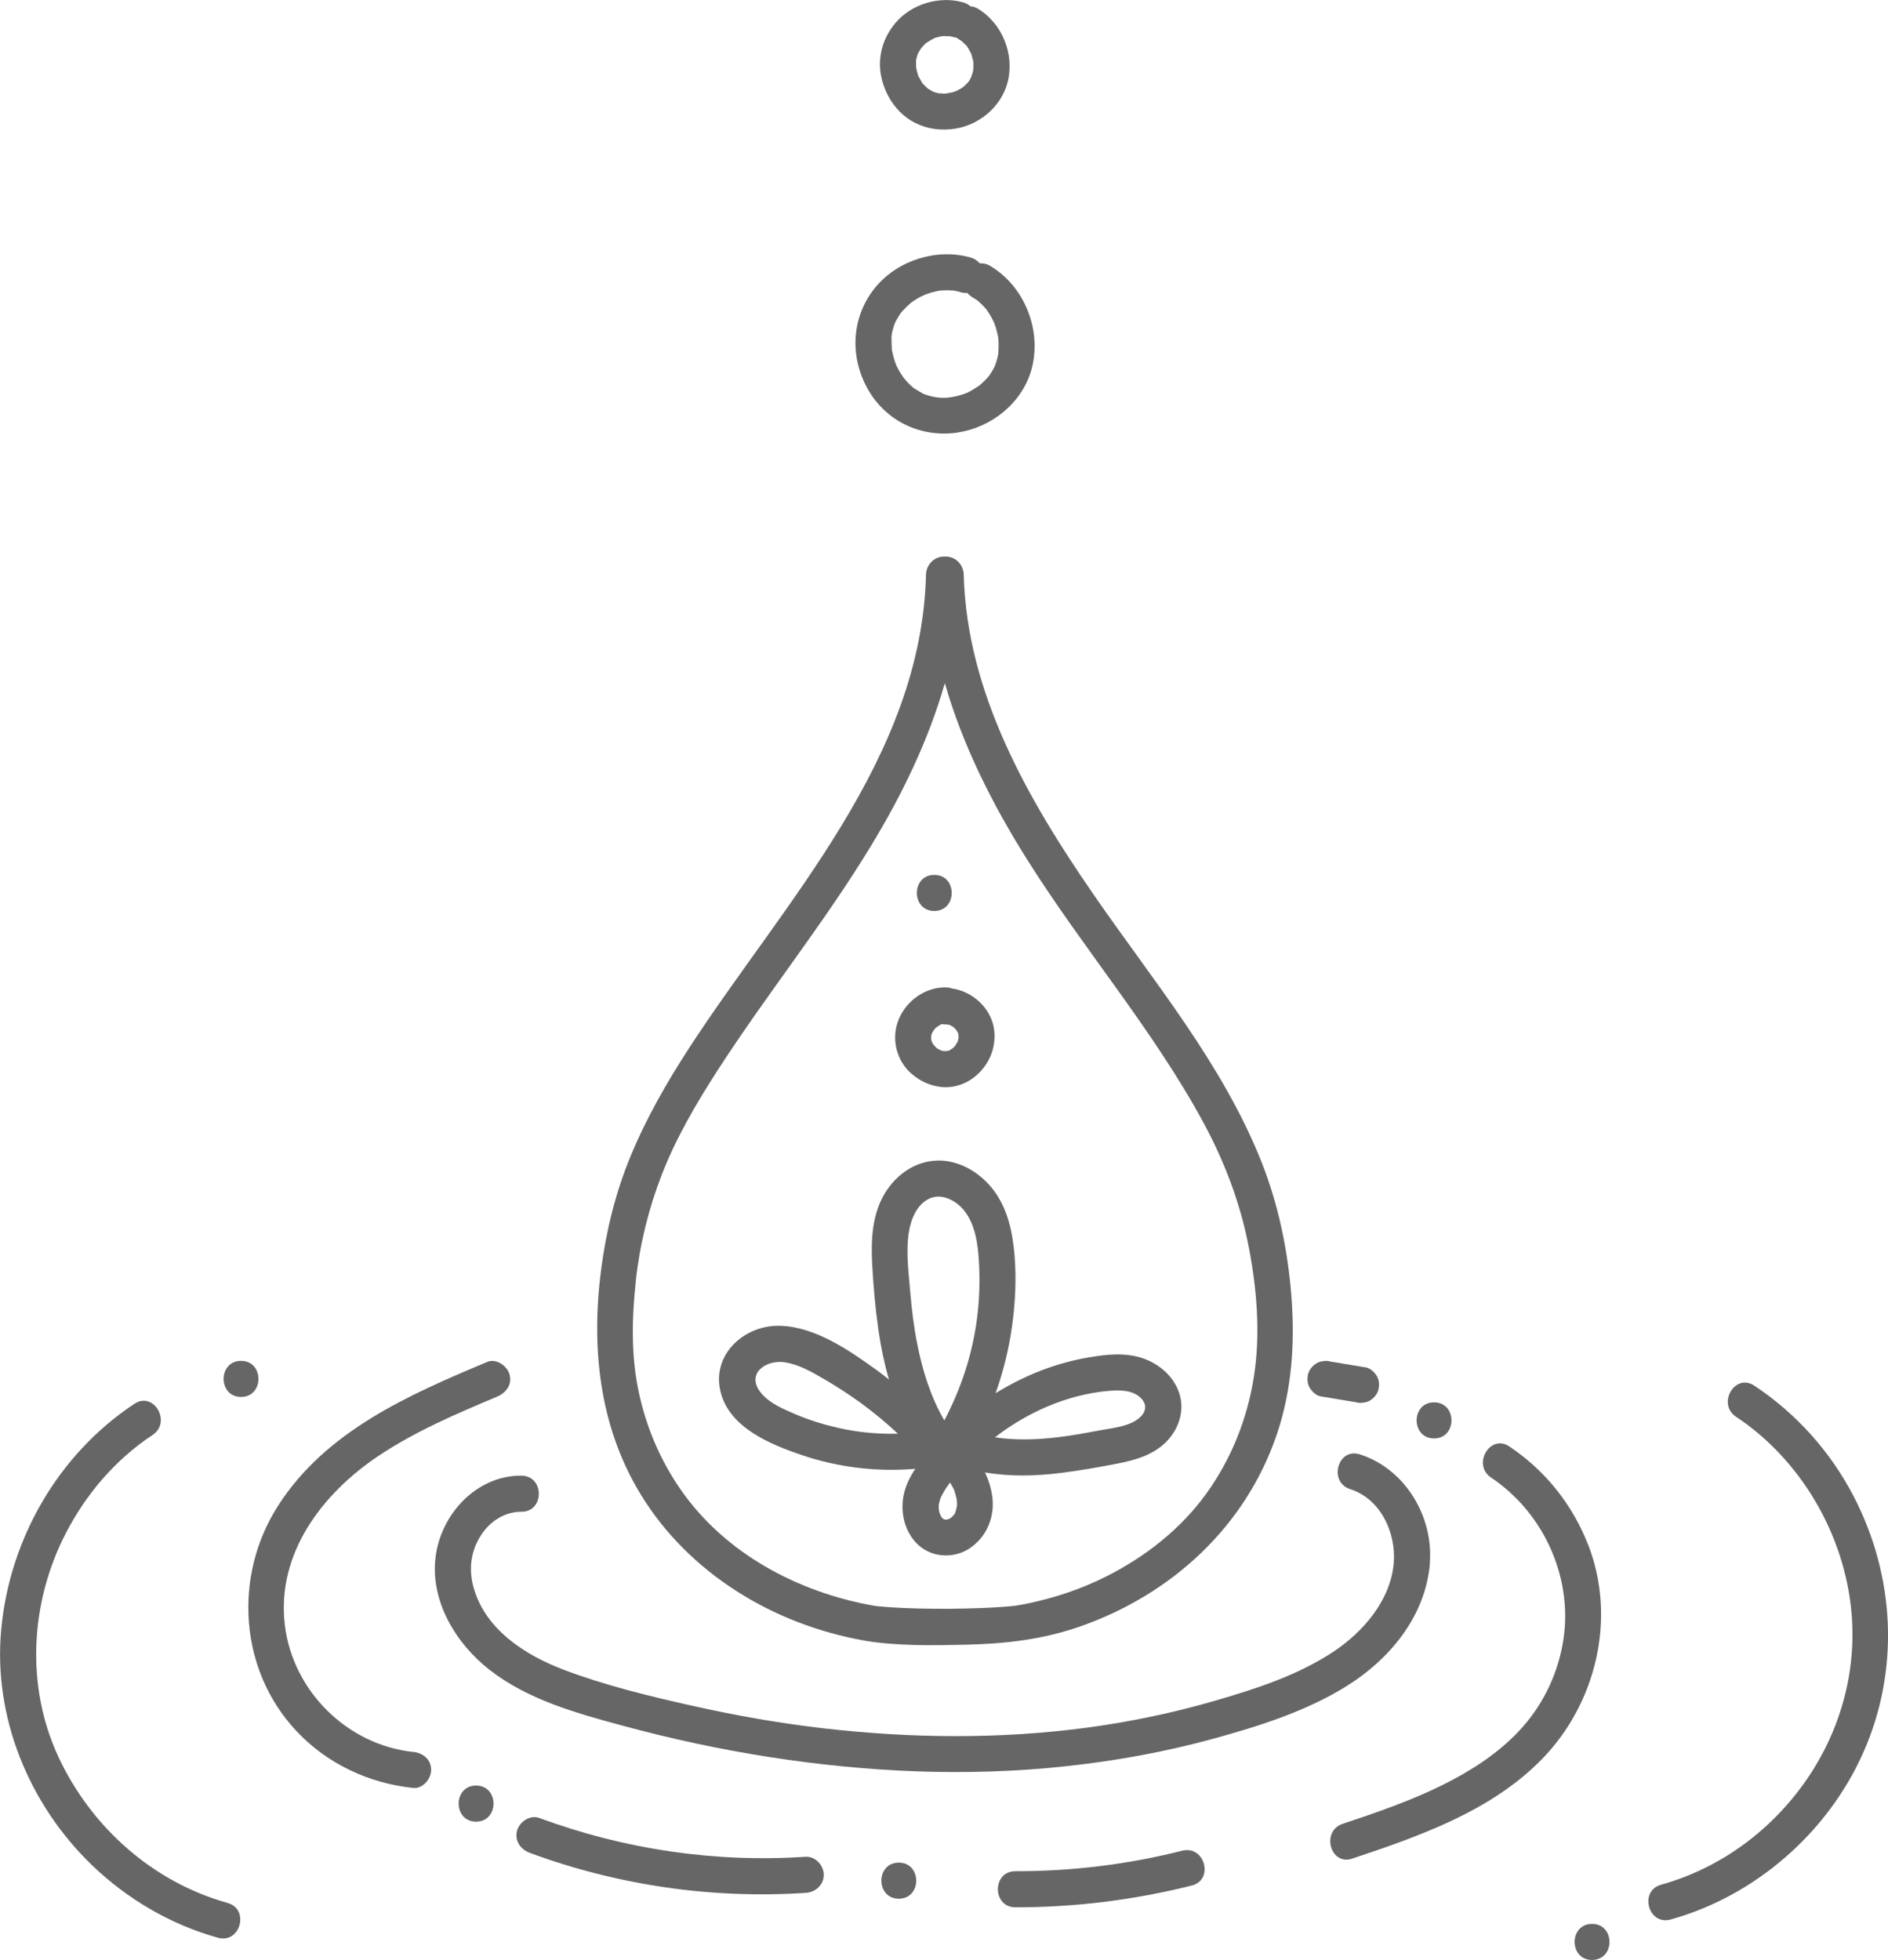 <svg xmlns="http://www.w3.org/2000/svg" id="Ebene_2" data-name="Ebene 2" viewBox="0 0 261.69 271.63"><defs><style>      .cls-1 {        fill: #666;        stroke-width: 0px;      }    </style></defs><g id="Layer_1" data-name="Layer 1"><g><path class="cls-1" d="M119.71,227.36c4.61.77,9.41.68,14.06.58,5.51-.12,10.76-.71,16-2.55,12.62-4.43,22.88-13.82,27.21-26.61,2.1-6.21,2.53-12.75,2.01-19.24-.51-6.31-1.78-12.54-4.11-18.44-5.4-13.66-15.06-25.17-23.32-37.15-9.08-13.17-17.56-27.89-17.98-44.32-.03-1.35-1.12-2.5-2.5-2.5h-.23c-1.38,0-2.47,1.15-2.5,2.5-.64,25.55-19.62,45.32-32.78,65.53-3.16,4.86-6.03,9.86-8.23,15.23-2.04,4.97-3.31,10.16-4.01,15.48-1.42,10.81-.3,21.77,5.47,31.23,6.68,10.96,18.42,18.03,30.92,20.25ZM88.13,177.48c.55-5.03,1.77-9.98,3.6-14.69,1.96-5.05,4.72-9.77,7.64-14.31,6.83-10.6,14.78-20.43,21.33-31.21,4.3-7.06,7.99-14.64,10.26-22.6,2.46,8.61,6.59,16.78,11.35,24.36,7.79,12.41,17.5,23.64,24.49,36.54,2.91,5.38,5.08,11.07,6.25,17.07,1.16,5.89,1.69,12.25.74,18.21-.93,5.85-3.14,11.38-6.61,16.18-3.55,4.91-8.45,8.73-13.83,11.44-3.46,1.75-7.17,2.98-10.97,3.77-.51.11-1.03.2-1.54.28-.11.01-.26.03-.3.04-.31.03-.63.06-.94.09-1.21.1-2.42.17-3.63.21-2.89.11-5.78.13-8.67.06-1.25-.03-2.5-.08-3.75-.16-.56-.04-1.12-.08-1.67-.13-.21-.02-.41-.05-.62-.07,0,0,0,0-.01,0-.04,0-.1-.02-.2-.04-10.46-1.86-20.58-7.23-26.72-16.1-2.79-4.03-4.72-8.54-5.76-13.33-1.12-5.14-1-10.42-.43-15.62Z"></path><path class="cls-1" d="M132.72,59.94c4.73-.69,9.01-4.13,10.27-8.81,1.43-5.37-.96-11.42-5.73-14.27-.5-.3-1-.4-1.46-.36-.31-.37-.74-.66-1.23-.8-4.66-1.35-10.07.33-13.18,4.06-3.35,4.01-3.68,9.54-1.15,14.09,2.52,4.53,7.41,6.84,12.49,6.1ZM124.18,50.62c-.1-.2-.04-.09,0,0h0ZM123.54,46.91c0-.11.02-.22.03-.33.01-.02.08-.47.08-.49.09-.41.21-.81.35-1.21.07-.19.23-.51.52-.98.34-.56.3-.5.66-.89.34-.37.7-.72,1.08-1.04-.08.07-.32.22.09-.07.27-.19.55-.38.84-.55.14-.08.29-.17.44-.24.06-.03.57-.26.63-.29.44-.17.9-.31,1.36-.42.16-.04.33-.07.49-.1.06-.01.11-.02.15-.02.1-.01.2-.02.31-.03.5-.03,1-.03,1.5.01.05,0,.08,0,.1,0,.03,0,.06.01.1.02.33.07.65.14.98.24.27.08.55.09.82.07.18.21.39.41.67.58.21.13.42.26.63.4.04.03.07.04.1.06.01.01.03.03.08.07.34.29.67.61.97.95.08.09.15.18.23.27.03.05.27.39.27.4.27.42.5.85.72,1.3,0,.02.03.08.06.13.08.22.16.43.23.66.12.4.2.8.3,1.2.01.06.02.09.03.13,0,.02,0,.03,0,.06.02.2.04.41.05.62.02.49,0,.98-.03,1.48,0,.04,0,.05,0,.08,0,.02-.01.05-.02.1-.04.2-.08.4-.13.6-.09.35-.2.7-.33,1.04-.04.06-.21.42-.22.43-.08.14-.16.29-.25.43-.11.18-.23.35-.35.52-.05.05-.29.34-.3.35-.28.3-.58.58-.88.85-.06.05-.1.09-.13.12-.04.02-.08.05-.15.09-.17.11-.34.23-.52.34-.93.57-1.13.66-2.11.94-1.56.45-2.87.47-4.39,0-.2-.06-.39-.13-.58-.2-.04-.02-.06-.02-.07-.03-.04-.02-.07-.04-.13-.08-.37-.21-.72-.41-1.08-.64-.07-.05-.12-.07-.15-.09-.03-.03-.07-.07-.13-.13-.12-.11-.25-.22-.37-.34-.18-.17-.36-.35-.52-.54,0,0-.23-.28-.29-.35-.23-.31-.44-.64-.64-.98-.13-.22-.23-.45-.35-.67-.02-.05-.04-.08-.06-.12-.17-.42-.31-.86-.42-1.29-.05-.2-.1-.41-.14-.61-.02-.11-.04-.23-.06-.34,0-.01,0-.04,0-.11-.03-.46-.05-.92-.03-1.38Z"></path><path class="cls-1" d="M130.11,12.93s.01,0,.02,0c.06-.01.14-.01.23,0-.04-.03-.14-.04-.25,0Z"></path><path class="cls-1" d="M126.8,17.01c1.75.89,3.61,1.11,5.53.83,3.38-.49,6.42-3.04,7.31-6.36,1.04-3.88-.69-8.24-4.14-10.3-.3-.18-.65-.28-1-.31-.27-.24-.59-.42-.96-.53-3.32-.96-7.23.21-9.45,2.87-1.26,1.51-1.98,3.23-2.11,5.2-.11,1.73.38,3.54,1.22,5.05.81,1.46,2.1,2.8,3.6,3.55ZM127.25,10.43c.03.07.14.29.13.28-.04,0-.08-.13-.13-.28ZM131.4,12.96c.11,0,.17,0,0,0h0ZM132.63,12.6c.1-.04.16-.05,0,0h0ZM132.42,12.69s.05-.03.11-.05c-.06.03-.11.05-.11.05ZM134.14,11.5s.04-.06.07-.08c-.03.05-.06.09-.07.08ZM134.17,6.57s-.05-.06-.07-.09c.04.05.07.09.07.09ZM129.63,5.25s-.12.05-.26.11c0-.03.11-.07.26-.11ZM128.5,5.88s-.15.11-.23.16c.11-.1.2-.18.23-.16ZM127.24,7.41c-.02.07-.05.13-.05.13,0,0,.02-.06.05-.13ZM127.29,7.25s0-.03,0,0h0ZM127.25,7.4c.08-.16.23-.4.25-.44.06-.09.12-.18.18-.27,0,0,0,0,0,0,.04-.04.07-.09.11-.13.06-.06.29-.33.47-.51.02-.02.06-.04.12-.08.18-.12.36-.25.55-.36.09-.06.19-.11.29-.16.1-.05.2-.1.29-.15.07-.03.11-.05.13-.06.26-.08.61-.16.67-.17.1-.02.21-.04.31-.06.03,0,.04,0,.07,0,.31-.02.63.03.93,0,.2.05.39.09.58.14.13.04.26.06.4.07.11.1.23.19.37.27.13.08.25.16.37.24.18.21.42.38.61.59,0,0,.03.04.06.07.05.06.09.13.13.2.16.24.28.49.41.74,0-.02-.01-.04,0-.05,0,0,.02.05.04.11,0,.01.01.02.02.04.1.19.05.13,0,.03.04.12.09.26.09.27.08.26.13.52.2.78,0,0,0,0,0,.01,0,.1.02.19.02.29.01.3,0,.6-.02.9-.03.11-.05.24-.08.35,0,.02-.13.39-.2.61-.02.05-.05.1-.07.15-.05.09-.11.19-.16.28,0,.02-.08.13-.15.23-.05.05-.09.11-.14.16-.18.2-.38.37-.58.56,0,0,0,0,0,0h0c-.11.07-.22.15-.34.22-.05.03-.45.25-.66.36-.17.06-.34.12-.51.17-.15.04-.64.08-.81.16-.12,0-.24.02-.36.02-.11,0-.32-.04-.5-.05.05.03.01.07-.19.01-.01,0-.03,0-.04-.01-.02,0-.05,0-.07.01.02,0,.03-.01.05-.02-.16-.04-.32-.07-.48-.12-.1-.03-.19-.07-.29-.1,0,0,0,0-.02-.01-.24-.14-.47-.27-.7-.42,0,0,0,0,0,0,0,0,0,0,0,0-.08-.08-.16-.14-.24-.22-.12-.11-.23-.23-.34-.35-.06-.06-.11-.12-.16-.19-.12-.14-.07-.08.14.18-.12-.01-.38-.57-.45-.69-.08-.14-.15-.29-.23-.44-.05-.09-.07-.13-.08-.15-.07-.23-.13-.51-.15-.56-.03-.13-.07-.27-.09-.4,0-.03,0-.06-.01-.08,0-.29-.03-.58-.02-.88,0-.03.01-.12.02-.21,0-.03.01-.07.02-.1.06-.27.14-.52.23-.78Z"></path><path class="cls-1" d="M134.6,7.4s-.03-.04-.04-.07c.01.04.04.09.06.14,0-.03-.02-.05-.02-.07Z"></path><path class="cls-1" d="M111.17,201.67c5.02,1.7,10.42,2.34,15.7,1.89-.72,1.08-1.31,2.24-1.59,3.51-.52,2.38.03,5.01,1.75,6.8,1.9,1.97,5,2.22,7.28.77,2.39-1.53,3.58-4.32,3.24-7.12-.15-1.25-.52-2.39-1.02-3.46,3.46.6,7.04.51,10.53.07,2.6-.33,5.19-.78,7.76-1.28,2.44-.47,4.92-1.16,6.75-2.95,1.79-1.75,2.68-4.36,1.89-6.79-.75-2.33-2.72-4.04-4.98-4.84-2.47-.87-5.17-.57-7.69-.13-2.25.39-4.46,1.01-6.59,1.84-2.17.85-4.24,1.89-6.2,3.1,1.08-3.03,1.85-6.17,2.29-9.37.44-3.24.6-6.51.33-9.77-.27-3.17-.94-6.4-2.9-8.99-1.81-2.4-4.71-4.18-7.79-4.11-3.08.08-5.71,1.95-7.28,4.53-1.75,2.89-1.93,6.38-1.77,9.66.16,3.12.44,6.23.88,9.31.33,2.32.81,4.61,1.45,6.84-.49-.38-.98-.77-1.48-1.14-3.87-2.8-8.65-6.16-13.6-6.3-4.88-.14-9.42,3.87-8.3,8.97,1.13,5.1,6.9,7.46,11.32,8.95ZM131.11,210.61s0,0,0,0c.03,0,.06-.02.09-.03,0,0,0,0-.01,0-.03.01-.05.02-.07.02ZM131.08,210.62s0,0,0,0c-.05.02-.04.01,0,0ZM131.22,210.58c.07-.02.14-.02.15,0,0,0-.07,0-.15,0ZM132.18,209.98c.05-.07.1-.15.11-.14,0,.02-.05.08-.11.14ZM132.38,209.67c.03-.07.06-.17.06-.17,0,.04-.02.1-.06.17ZM132.6,208.8c0,.07-.02.5,0,.15.01-.32,0-.02-.02.05-.04.12-.06.25-.1.38-.03.09-.07.18-.09.28,0,.02,0,.03-.01.05-.07.12-.18.24-.22.31,0,0,0,0,0,0-.06.06-.13.11-.14.13-.06.06-.12.11-.18.17,0,0-.02.01-.02.02-.01,0-.02.01-.03.02,0,0,.01,0,.03-.01-.06.04-.1.06-.09.05-.06.04-.13.07-.19.11,0,0,0,0-.02.01-.09.03-.19.05-.28.08-.1,0-.22-.01-.28-.01-.04-.01-.08-.02-.12-.03,0,0,0,0,0,0-.03-.02-.07-.04-.11-.07-.02-.03-.06-.07-.1-.12.01.03.02.06.02.07-.01,0-.01,0-.02,0-.01-.01-.03-.04-.06-.08-.02-.04-.05-.08-.07-.12-.02-.01-.04-.03-.05-.03.01,0,.02,0,.03.01-.01-.02-.02-.03-.03-.05-.05-.09-.11-.28-.18-.39-.02-.07-.05-.14-.07-.2-.02-.07-.04-.32-.08-.42,0-.02,0-.05,0-.07,0-.16,0-.31,0-.47,0-.04,0-.05,0-.08,0-.01,0-.01,0-.03.06-.25.12-.49.19-.73.03-.09.06-.18.1-.27,0,0,0,0,0,0,0,0,0,0,0-.01.24-.42.45-.85.72-1.26.14-.22.3-.43.45-.64,0,0,.02-.03.04-.05.02-.03.04-.05.07-.08.12.2.24.4.35.61.05.09.09.18.13.27,0,.02.02.03.03.04.09.17.14.41.19.57.07.22.13.45.18.67.02.08.03.16.05.24,0,.19.03.38.03.57,0,.13,0,.26-.01.39ZM153.39,192.79c1.56-.16,3.51-.24,4.73.95.99.97.7,2.09-.35,2.89-1.4,1.07-3.46,1.26-5.14,1.57-1.92.36-3.84.72-5.78.96-3,.37-6,.48-8.94.04,4.47-3.47,9.88-5.85,15.49-6.42ZM125.93,171.05c.24-1.86,1.08-4.14,2.93-4.96,1.71-.76,3.69.32,4.77,1.67,1.55,1.93,1.91,4.63,2.05,7.02.16,2.65.08,5.33-.26,7.96-.64,4.94-2.21,9.72-4.53,14.11-1.9-3.25-3.03-6.93-3.76-10.61-.47-2.39-.77-4.81-.97-7.24-.22-2.6-.57-5.35-.24-7.95ZM108.75,188.8c1.97.28,3.79,1.35,5.48,2.33,1.72,1,3.38,2.08,4.99,3.24,1.84,1.33,3.58,2.78,5.24,4.33-2.79.06-5.58-.19-8.31-.82-1.99-.46-3.97-1.06-5.85-1.86-1.68-.72-3.71-1.56-4.87-3.04-2.05-2.6.7-4.56,3.32-4.19Z"></path><path class="cls-1" d="M130.46,210.19s0,.01.01.02c.04.03.09.08.14.14-.03-.06-.08-.13-.15-.16Z"></path><path class="cls-1" d="M131.7,210.38s.02,0,.03-.01c.01,0,.03-.01.04-.02-.04.02-.06.03-.07.03Z"></path><path class="cls-1" d="M132.79,143.16s-.01-.04-.02-.06c0-.01,0-.02-.01-.03,0-.01-.02-.02-.02-.04.04.14.07.21.08.23,0-.03-.01-.07-.02-.1Z"></path><path class="cls-1" d="M131.72,142.06s-.04-.02-.06-.02c.04.02.07.04.1.05-.02,0-.03-.02-.05-.03Z"></path><path class="cls-1" d="M129.89,145.26s0,0,0,0c0,0,0,0-.01-.01,0,0,0,0,0,0Z"></path><path class="cls-1" d="M126.43,148.88c1.19,1,2.52,1.6,4.08,1.77,1.34.14,2.78-.23,3.91-.94,2.49-1.55,3.84-4.44,3.32-7.33-.5-2.76-3-4.99-5.75-5.38-.24-.08-.5-.14-.78-.15-2.85-.12-5.53,1.78-6.62,4.37-1.12,2.65-.38,5.8,1.84,7.67ZM131.47,141.94s.01,0,.01,0c0,0,0,0,0,0,0,0,0,0-.01,0ZM129.82,142.31s.06-.05.09-.08c.27-.24.05-.02-.09.08ZM129.78,142.33s-.03.02-.04.02c0,0,.03-.01.04-.02ZM131.37,145.67s0,0,0,0c0,0,0,0,0,0,0,0,0,0,0,0ZM132.19,145.19s-.09.06-.13.08c0,0,0,0,0,0-.11.1-.24.16-.2.13-.04.03-.08.05-.12.08.02,0-.05.05-.15.09-.06.03-.12.06-.18.09,0,0,0,0,0,0,.04-.02.07-.04.1-.06-.09.03-.18.04-.27.06-.16,0-.31,0-.47,0-.05-.01-.1-.02-.16-.03,0,.02-.09,0-.23-.06,0,0-.01,0-.02-.01-.04-.02-.09-.04-.13-.04.03,0,.06.01.09.02-.15-.08-.29-.16-.43-.25.04.03.08.06.08.08,0,0-.04-.04-.08-.08-.03-.02-.06-.03-.08-.05-.28-.2-.06-.06.07.04-.08-.07-.17-.14-.18-.16-.05-.05-.09-.1-.14-.15-.01,0-.08-.07-.15-.16-.04-.05-.08-.1-.13-.14.04.04.07.07.1.1-.07-.1-.13-.2-.18-.31-.01-.02-.03-.05-.04-.08-.05-.14-.07-.29-.1-.43,0-.1,0-.21,0-.31.02-.09.04-.18.06-.26-.01,0,0-.07.05-.17.03-.07.06-.15.08-.22-.01.06-.03.1-.04.14.08-.15.18-.29.27-.44.07-.07.13-.15.2-.22.04-.04.08-.07.12-.11.15-.06.47-.31.56-.36.03-.01.06-.02.08-.03.05-.02.1-.02.15-.03.11.01.23.03.34.03.13,0,.26.01.4.02.09.02.19.04.28.06.02,0,.04.01.06.02-.04-.02-.09-.05-.15-.08,0,0,0,0,0,0,.06.03.11.05.17.08,0,0,.02.01.03.02.12.05.21.11.05.03.13.07.26.15.39.23.06.06.12.11.18.17.06.06.11.11.16.17.08.12.16.25.24.38-.01-.05-.03-.1-.05-.17.02.08.05.16.08.23.05.1.06.19.04.16.02.08.04.16.05.24,0,.11,0,.22,0,.34-.03.14-.05.28-.1.42-.01.03-.02.07-.04.1-.1.18-.2.36-.31.53-.05.05-.1.11-.15.16-.06.07-.13.13-.2.19.04-.02.07-.04.12-.07Z"></path><path class="cls-1" d="M130.32,145.52s.03.02.04.02c.05.02.11.04.16.05.03,0,.06.01.09.02,0-.02-.09-.06-.29-.1Z"></path><path class="cls-1" d="M129.38,144.75s.01.02.02.03c.05.05.1.11.15.16,0,0-.04-.06-.17-.2,0,0,0,0,0,0Z"></path><path class="cls-1" d="M131.52,145.59s.04-.02.06-.02c.02,0,.04-.02.05-.03.03-.02.06-.04.1-.06-.02,0-.09.03-.23.12,0,0,.01,0,.02,0Z"></path><path class="cls-1" d="M129.19,143.1s-.02.04-.03.06c0,.02-.02.04-.02.07-.01.03-.01.07-.02.11,0,0,.04-.08.09-.25,0,0,0,.01,0,.02Z"></path><path class="cls-1" d="M131.85,145.4c.07-.04.14-.09.21-.13,0,0,.01-.01.02-.01-.14.08-.2.13-.22.14Z"></path><path class="cls-1" d="M198.18,216.65c.53-6.48-3.42-13.09-9.7-15.09-3.07-.98-4.39,3.85-1.33,4.82,4.23,1.35,6.39,6.07,6.03,10.27-.44,5.15-4.25,9.54-8.39,12.28-4.9,3.24-10.64,5.1-16.23,6.73-5.84,1.7-11.83,2.96-17.86,3.77-12.12,1.62-24.47,1.49-36.61.09-6.11-.71-12.18-1.78-18.19-3.13-5.93-1.33-11.96-2.79-17.66-4.94-5.41-2.03-11.02-5.61-12.62-11.52-.68-2.51-.36-5,1.06-7.18,1.25-1.92,3.28-3.25,5.59-3.24,3.22.02,3.22-4.98,0-5-6.21-.04-11.14,5.31-11.89,11.24-.78,6.11,2.79,12.01,7.46,15.66,5.3,4.14,11.96,5.99,18.35,7.72,6.74,1.83,13.57,3.31,20.47,4.38,13.52,2.1,27.28,2.75,40.91,1.29,6.95-.74,13.85-1.98,20.59-3.83,6.31-1.73,12.86-3.79,18.45-7.27,6.06-3.77,10.98-9.73,11.59-17.05Z"></path><path class="cls-1" d="M57.26,242.8c-9.16-.98-16.69-8.47-17.78-17.6-1.18-9.85,5.14-18.18,12.95-23.41,5.11-3.42,10.8-5.85,16.45-8.22,1.24-.52,2.14-1.65,1.75-3.08-.32-1.17-1.82-2.27-3.08-1.75-10.92,4.58-22.42,9.6-29.04,19.99-6.18,9.69-5.38,22.67,2.56,31.16,4.25,4.54,10.04,7.25,16.19,7.9,1.34.14,2.5-1.25,2.5-2.5,0-1.47-1.15-2.36-2.5-2.5Z"></path><path class="cls-1" d="M65.99,247.46c-3.22,0-3.22,5,0,5s3.22-5,0-5Z"></path><path class="cls-1" d="M111.69,257.33c-12.57.83-25.12-1.01-36.94-5.38-1.27-.47-2.74.52-3.08,1.75-.38,1.4.48,2.61,1.75,3.08,12.18,4.51,25.3,6.41,38.26,5.55,1.35-.09,2.5-1.09,2.5-2.5,0-1.28-1.15-2.59-2.5-2.5Z"></path><path class="cls-1" d="M124.58,258.14c-3.22,0-3.22,5,0,5s3.22-5,0-5Z"></path><path class="cls-1" d="M220.13,214.1c-2.18-5.59-5.94-10.3-10.93-13.64-2.68-1.79-5.19,2.54-2.52,4.32,7.47,5,11.55,14.28,9.9,23.16-.85,4.57-2.96,8.74-6.17,12.1-2.95,3.09-6.56,5.39-10.36,7.29-4.47,2.23-9.21,3.85-13.94,5.43-3.04,1.02-1.73,5.85,1.33,4.82,9.32-3.12,19.21-6.56,26.25-13.75,7.57-7.73,10.41-19.56,6.44-29.75Z"></path><path class="cls-1" d="M198.77,199.35c3.22,0,3.22-5,0-5s-3.22,5,0,5Z"></path><path class="cls-1" d="M183.05,193.52c1.64.27,3.28.55,4.93.82.33.1.66.12,1,.04.33-.02.64-.11.93-.3.52-.3,1.01-.9,1.15-1.49.15-.64.11-1.36-.25-1.93-.33-.51-.86-1.04-1.49-1.15-1.64-.28-3.28-.55-4.93-.82-.33-.1-.66-.12-1-.04-.33.02-.64.11-.93.3-.52.3-1.01.9-1.15,1.49-.15.64-.11,1.36.25,1.93.33.51.86,1.04,1.49,1.15Z"></path><path class="cls-1" d="M163.86,256.49c-7.58,1.91-15.32,2.85-23.13,2.84-3.22,0-3.22,4.99,0,5,8.24.01,16.47-1.01,24.46-3.02,3.12-.79,1.8-5.61-1.33-4.82Z"></path><path class="cls-1" d="M129.5,126.25c3.22,0,3.22-5,0-5s-3.22,5,0,5Z"></path><path class="cls-1" d="M31.53,263.72c-10.37-2.88-18.94-10.55-23.45-20.27-4.55-9.81-3.89-21.4,1.03-30.94,2.82-5.47,6.9-10.24,12.04-13.64,2.67-1.77.17-6.1-2.52-4.32-10.55,6.99-17.29,18.7-18.46,31.26-1.14,12.18,3.86,24.3,12.62,32.72,4.89,4.69,10.88,8.2,17.42,10.02,3.1.86,4.43-3.96,1.33-4.82Z"></path><path class="cls-1" d="M256.89,207.3c-3.21-6.16-7.96-11.44-13.74-15.27-2.69-1.78-5.2,2.55-2.52,4.32,9.02,5.98,15.04,16.36,16,27.12.96,10.83-3.27,21.34-11.05,28.87-4.31,4.17-9.56,7.25-15.34,8.86-3.1.86-1.78,5.69,1.33,4.82,11.69-3.25,21.72-11.99,26.66-23.06,5.13-11.49,4.46-24.54-1.34-35.66Z"></path><path class="cls-1" d="M220.67,266.63c-3.22,0-3.22,5,0,5s3.22-5,0-5Z"></path><path class="cls-1" d="M33.41,188.6c-3.22,0-3.22,5,0,5s3.22-5,0-5Z"></path></g></g></svg>